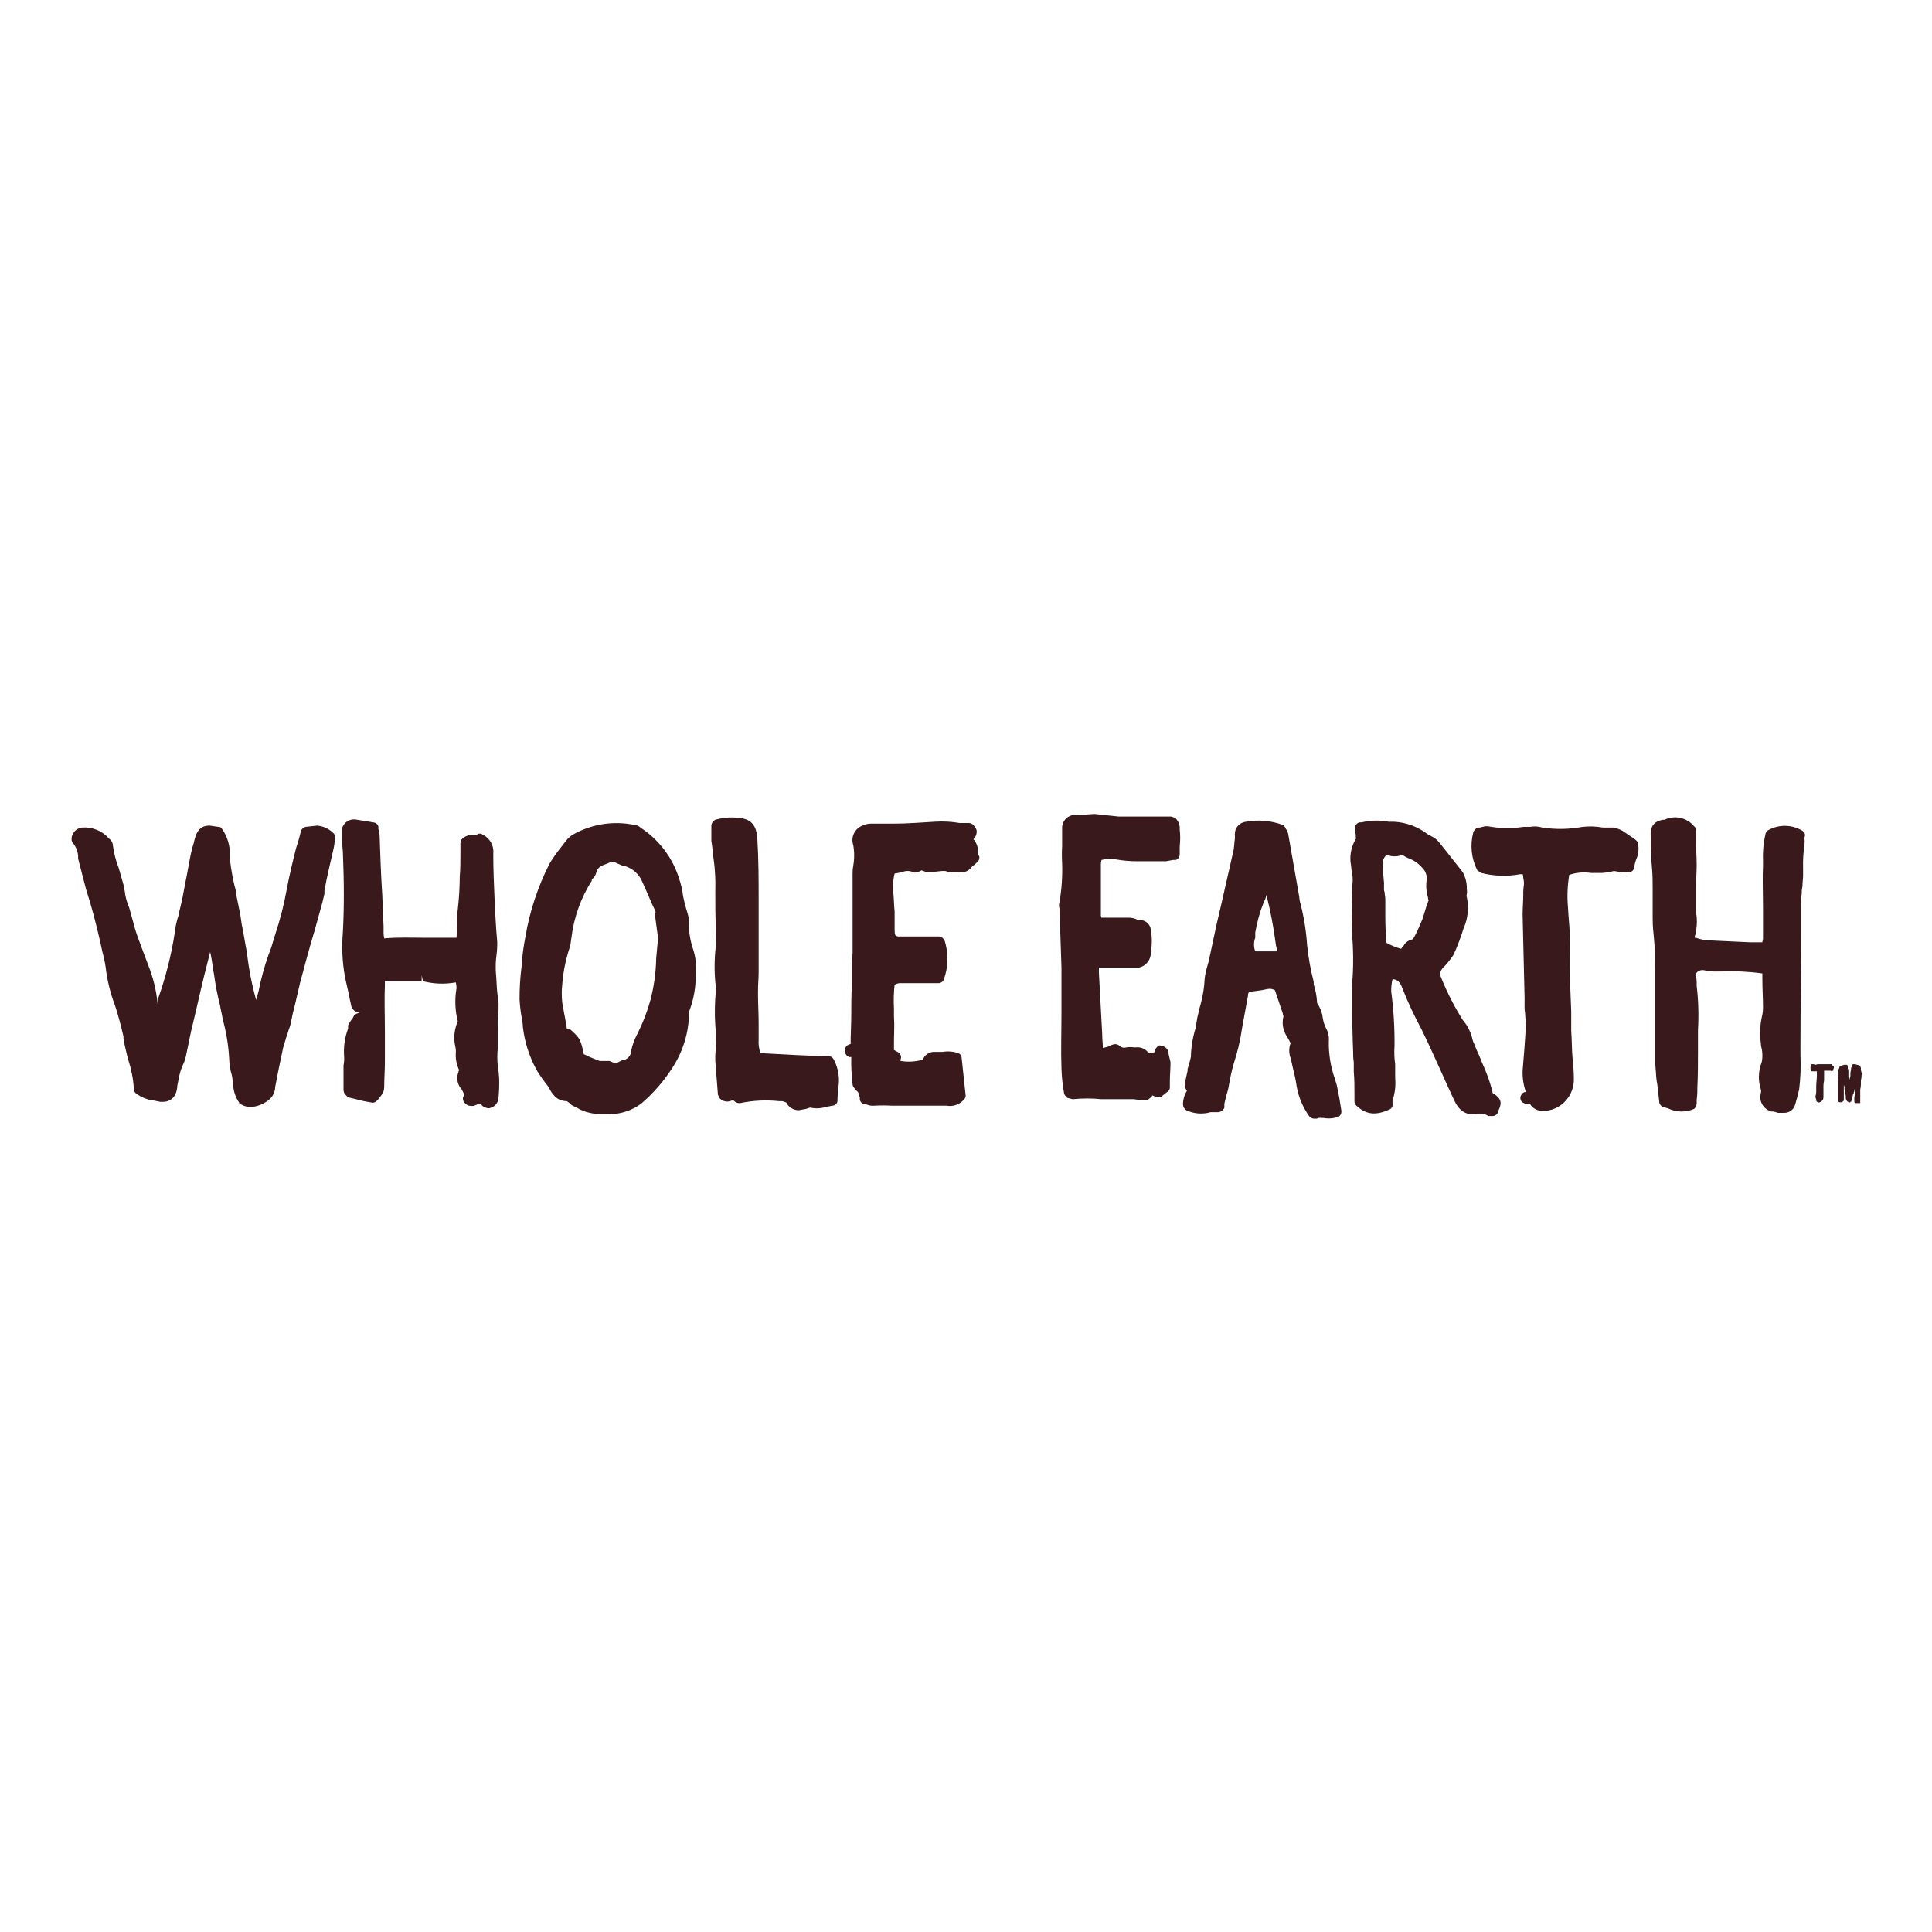 <?xml version="1.0" encoding="UTF-8" standalone="no"?>
<svg xmlns="http://www.w3.org/2000/svg" xmlns:xlink="http://www.w3.org/1999/xlink" xmlns:serif="http://www.serif.com/" width="100%" height="100%" viewBox="0 0 540 540" version="1.1" xml:space="preserve" style="fill-rule:evenodd;clip-rule:evenodd;stroke-linejoin:round;stroke-miterlimit:2;">
    <g transform="matrix(1.836,0,0,1.812,20,227.5)">
        <path d="M37.4,1.8L35.6,2C35.26,2.093 34.993,2.36 34.9,2.7C34.713,3.546 34.48,4.38 34.2,5.2C33.7,7.2 33.2,9.3 32.8,11.4C32.378,13.841 31.776,16.248 31,18.6L30.4,20.6C29.748,22.294 29.213,24.032 28.8,25.8C28.6,26.8 28.4,27.7 28.1,28.7C27.441,26.307 26.973,23.866 26.7,21.4C26.4,19.9 26.2,18.4 25.9,17L25.7,15.6L25.1,12.6L25.1,12.2C24.622,10.464 24.288,8.691 24.1,6.9L24.1,6.3C24.136,4.873 23.716,3.471 22.9,2.3C22.815,2.104 22.613,1.982 22.4,2L21,1.8C19.3,1.8 18.9,3.1 18.6,4.5C18.342,5.318 18.141,6.154 18,7L17.5,9.7C17.2,11.1 17,12.5 16.7,13.8C16.4,15.1 16.4,15 16.3,15.6C15.995,16.508 15.794,17.447 15.7,18.4C15.175,21.803 14.338,25.15 13.2,28.4L13.2,29C13.127,29.082 13.091,29.191 13.1,29.3C12.917,27.277 12.446,25.29 11.7,23.4L10.7,20.7C10.3,19.6 9.9,18.6 9.6,17.5L9.2,16C9,15.4 8.9,14.7 8.6,14C8.339,13.326 8.171,12.619 8.1,11.9C8,11.5 8,11.2 7.9,10.9L7.2,8.4C6.76,7.274 6.458,6.099 6.3,4.9C6.284,4.46 6.062,4.052 5.7,3.8C4.684,2.612 3.158,1.98 1.6,2.1C0.689,2.202 -0.006,2.984 0,3.9C-0.009,4.166 0.101,4.423 0.3,4.6C0.71,5.153 0.953,5.813 1,6.5L1,6.9L2.2,11.6C3.1,14.4 3.8,17.2 4.4,19.9L4.7,21.3C4.914,22.089 5.081,22.891 5.2,23.7C5.429,25.683 5.899,27.631 6.6,29.5C7.1,31 7.5,32.6 7.9,34.3L7.9,34.6C8,35 8,35.3 8.1,35.7C8.2,36.1 8.4,37.1 8.6,37.8C9.082,39.292 9.384,40.836 9.5,42.4C9.475,42.669 9.588,42.932 9.8,43.1C10.585,43.703 11.518,44.083 12.5,44.2L13.5,44.4L14,44.4C14.868,44.397 15.64,43.828 15.9,43C16.024,42.646 16.091,42.275 16.1,41.9L16.3,40.9C16.427,40.105 16.663,39.331 17,38.6C17.178,38.216 17.312,37.814 17.4,37.4L18.2,33.5C18.9,30.6 19.5,27.8 20.2,24.9L21.1,21.3C21.282,22.091 21.415,22.893 21.5,23.7L21.7,24.8C21.903,26.384 22.204,27.953 22.6,29.5C22.7,30.2 22.9,30.9 23,31.6L23.3,32.8C23.68,34.443 23.914,36.116 24,37.8C24.019,38.648 24.153,39.489 24.4,40.3C24.5,40.7 24.5,41.2 24.6,41.6C24.605,42.635 24.918,43.645 25.5,44.5C25.5,44.633 25.6,44.733 25.8,44.8C26.252,45.072 26.772,45.211 27.3,45.2C28.249,45.143 29.158,44.794 29.9,44.2C30.582,43.718 30.992,42.935 31,42.1C31.333,40.3 31.733,38.3 32.2,36.1L32.7,34.4C32.9,33.9 33,33.4 33.2,32.9C33.4,32.4 33.6,30.9 33.9,29.9L34.8,26C35.5,23.3 36.2,20.7 37,18L38.2,13.6L38.5,12.3L38.5,11.8C38.9,9.6 39.4,7.5 39.9,5.3C40,4.9 40,4.5 40.1,4.1L40.1,3.7C40.163,3.398 40.046,3.086 39.8,2.9C39.148,2.272 38.301,1.884 37.4,1.8Z" style="fill:rgb(58,25,29);fill-rule:nonzero;"></path>
    </g>
    <g transform="matrix(1.836,0,0,1.812,20,227.5)">
        <path d="M167.4,0.4L159.4,0.4L155.7,0L153,0.2L152.3,0.2C151.433,0.424 150.816,1.204 150.8,2.1L150.8,5C150.75,5.866 150.75,6.734 150.8,7.6C150.869,9.608 150.735,11.619 150.4,13.6C150.3,13.926 150.3,14.274 150.4,14.6L150.7,23.7L150.7,30.7C150.7,33.5 150.6,36.4 150.7,39.2C150.734,40.508 150.868,41.812 151.1,43.1C151.1,43.3 151.4,43.6 151.6,43.8L152.4,44C153.863,43.85 155.337,43.85 156.8,44L161.7,44L163.2,44.2L163.4,44.2C163.708,44.175 163.995,44.031 164.2,43.8C164.4,43.7 164.5,43.6 164.5,43.4L165.2,43.7C165.2,43.7 165.3,43.6 165.3,43.7L165.8,43.7C165.8,43.6 165.8,43.6 165.9,43.6L166.9,42.8C167.112,42.632 167.225,42.369 167.2,42.1L167.2,41.2C167.2,40.3 167.3,39.3 167.3,38.3L167,37L167,36.7C166.911,36.42 166.736,36.175 166.5,36C166.237,35.811 165.923,35.707 165.6,35.7C165.334,35.82 165.12,36.034 165,36.3L164.8,36.8L163.9,36.8C163.482,36.237 162.798,35.932 162.1,36L161.7,36C161.335,35.949 160.965,35.949 160.6,36C160.301,36.112 159.967,36.075 159.7,35.9C159.495,35.669 159.208,35.525 158.9,35.5C158.507,35.544 158.13,35.682 157.8,35.9L157,36.1C157,35.4 156.9,34.7 156.9,33.9L156.4,24.5L156.4,23.7L162.5,23.7C163.568,23.462 164.326,22.494 164.3,21.4C164.5,20.208 164.5,18.992 164.3,17.8C164.195,17.112 163.678,16.556 163,16.4L162.4,16.4C161.919,16.109 161.361,15.97 160.8,16L156.8,16C156.719,15.846 156.684,15.673 156.7,15.5L156.7,8C156.684,7.697 156.718,7.393 156.8,7.1C157.485,6.918 158.201,6.884 158.9,7C160.087,7.217 161.293,7.317 162.5,7.3L166.6,7.3L167.7,7.1L168.1,7.1C168.477,6.967 168.723,6.599 168.7,6.2L168.7,5C168.8,4.136 168.8,3.264 168.7,2.4C168.757,1.725 168.498,1.06 168,0.6L167.4,0.4Z" style="fill:rgb(58,25,29);fill-rule:nonzero;"></path>
    </g>
    <g transform="matrix(1.836,0,0,1.812,20,227.5)">
        <path d="M263.9,3.3C263.903,3.012 263.749,2.744 263.5,2.6C261.917,1.62 259.919,1.582 258.3,2.5C258.116,2.618 257.975,2.794 257.9,3C257.578,4.376 257.444,5.788 257.5,7.2L257.5,7.9C257.4,10.1 257.5,12.3 257.5,14.5L257.5,19.2C257.5,19.4 257.4,19.6 257.4,19.8L255.6,19.8L249.1,19.5C248.484,19.453 247.878,19.318 247.3,19.1L247.1,19.1C247.1,18.928 247.134,18.758 247.2,18.6C247.409,17.716 247.476,16.805 247.4,15.9C247.317,15.304 247.284,14.702 247.3,14.1L247.3,11.3C247.3,10.2 247.4,9 247.4,7.8C247.4,6.6 247.3,5.4 247.3,4.3L247.3,2.5C247.309,2.262 247.195,2.036 247,1.9C245.92,0.564 244.044,0.147 242.5,0.9L242.2,0.9C240.8,1.2 240.3,2 240.4,3.5L240.4,4.9C240.4,6 240.5,7.2 240.6,8.4C240.7,9.6 240.7,10.4 240.7,11.7L240.7,16.1C240.7,17.4 240.8,18.2 240.9,19.2C241,20.2 241.1,22.5 241.1,24.2L241.1,37.6C241.086,38.368 241.119,39.136 241.2,39.9C241.217,40.504 241.284,41.107 241.4,41.7L241.7,44.4C241.72,44.763 241.957,45.079 242.3,45.2L243,45.4C244.251,46.027 245.719,46.064 247,45.5C247.231,45.295 247.375,45.008 247.4,44.7L247.4,44.1C247.483,43.504 247.516,42.902 247.5,42.3C247.6,40.3 247.6,38.3 247.6,36.4L247.6,33.3C247.732,31.032 247.665,28.756 247.4,26.5C247.417,25.965 247.383,25.429 247.3,24.9L247.3,24.6C247.567,24.213 248.037,24.017 248.5,24.1C249.186,24.271 249.894,24.338 250.6,24.3L251.2,24.3C253.271,24.212 255.347,24.312 257.4,24.6L257.4,25.4C257.4,27 257.5,28.4 257.5,29.9C257.496,30.406 257.429,30.91 257.3,31.4C257.077,32.451 257.01,33.529 257.1,34.6C257.1,35 257.2,35.4 257.2,35.8C257.432,36.613 257.467,37.471 257.3,38.3C256.763,39.677 256.728,41.2 257.2,42.6L257.2,42.9C257.157,43.065 257.123,43.232 257.1,43.4C256.963,44.536 257.693,45.61 258.8,45.9L259.1,45.9L259.8,46.1L260.6,46.1C261.435,46.172 262.206,45.616 262.4,44.8C262.6,44.1 262.8,43.4 263,42.5C263.215,40.742 263.282,38.969 263.2,37.2L263.2,35.6C263.2,30 263.3,24.4 263.3,18.8L263.3,14.2C263.283,13.532 263.317,12.863 263.4,12.2C263.384,11.864 263.417,11.527 263.5,11.2C263.5,10.6 263.6,10 263.6,9.5L263.6,8.4C263.564,7.196 263.631,5.992 263.8,4.8C263.851,4.435 263.851,4.065 263.8,3.7L263.9,3.3Z" style="fill:rgb(58,25,29);fill-rule:nonzero;"></path>
    </g>
    <g transform="matrix(1.836,0,0,1.812,20,227.5)">
        <path d="M94,17.7L94,17.2C94.033,16.593 93.966,15.985 93.8,15.4C93.52,14.513 93.286,13.612 93.1,12.7C92.996,11.781 92.795,10.876 92.5,10C91.509,6.763 89.423,3.969 86.6,2.1C86.364,1.854 86.041,1.71 85.7,1.7C82.49,1.023 79.14,1.558 76.3,3.2C75.922,3.446 75.584,3.749 75.3,4.1L74.7,4.9C74.01,5.759 73.376,6.661 72.8,7.6C71.004,11.158 69.756,14.968 69.1,18.9C68.796,20.452 68.595,22.022 68.5,23.6C68.294,25.259 68.194,26.929 68.2,28.6C68.251,29.505 68.351,30.406 68.5,31.3C68.616,31.792 68.683,32.295 68.7,32.8C68.95,35.074 69.629,37.279 70.7,39.3C71,39.9 71.4,40.4 71.7,40.9L72.6,42.1C73.1,43.1 73.8,44.3 75.4,44.3L75.8,44.6C75.989,44.821 76.23,44.992 76.5,45.1L76.9,45.3C77.513,45.685 78.191,45.956 78.9,46.1C79.587,46.265 80.294,46.333 81,46.3L82.1,46.3C83.762,46.258 85.37,45.698 86.7,44.7C88.568,43.081 90.186,41.194 91.5,39.1C93.091,36.621 93.957,33.745 94,30.8L94,30.5C94.58,28.996 94.918,27.41 95,25.8L95,25C95.198,23.482 95.027,21.938 94.5,20.5C94.228,19.589 94.06,18.649 94,17.7ZM79.2,10.3L79.2,10.1C79.55,9.822 79.796,9.434 79.9,9C80.1,8.2 80.6,8 81.7,7.6C82.095,7.345 82.605,7.345 83,7.6L83.9,8L84.1,8C85.374,8.346 86.412,9.274 86.9,10.5L87.6,12.1C88,13 88.3,13.8 88.7,14.6C89.1,15.4 88.8,15.2 88.8,15.5L89.2,18.5C89.243,18.665 89.277,18.832 89.3,19L89,22.3C88.96,24.495 88.657,26.677 88.1,28.8C87.627,30.523 86.99,32.197 86.2,33.8L86,34.2C85.63,34.927 85.361,35.701 85.2,36.5C85.202,37.286 84.585,37.948 83.8,38L82.8,38.5L81.9,38.1L80.4,38.1L78.9,37.5L78.1,37.1L78,37.1C77.5,34.8 77.4,34.6 76.1,33.4C75.923,33.201 75.666,33.091 75.4,33.1C75.2,31.7 74.9,30.4 74.7,29.1C74.6,28.169 74.6,27.231 74.7,26.3C74.849,24.29 75.252,22.308 75.9,20.4C76,20 76,19.6 76.1,19.1C76.464,15.972 77.523,12.965 79.2,10.3Z" style="fill:rgb(58,25,29);fill-rule:nonzero;"></path>
    </g>
    <g transform="matrix(1.836,0,0,1.812,20,227.5)">
        <path d="M64.9,36L64.9,33.3C64.834,32.299 64.867,31.294 65,30.3L65,29.2L64.8,27.5C64.7,26.5 64.7,25.5 64.6,24.5C64.533,23.566 64.567,22.627 64.7,21.7C64.781,21.037 64.814,20.368 64.8,19.7C64.6,17.5 64.5,15.4 64.4,13.2C64.3,11 64.2,8.5 64.2,6.1C64.325,4.897 63.685,3.736 62.6,3.2C62.341,2.982 61.959,2.982 61.7,3.2L61.3,3.2C60.597,3.155 59.906,3.409 59.4,3.9C59.273,4.112 59.204,4.353 59.2,4.6L59.2,6.1C59.2,7.3 59.2,8.5 59.1,9.6C59.091,11.304 58.991,13.007 58.8,14.7C58.714,15.329 58.681,15.965 58.7,16.6C58.717,17.435 58.683,18.269 58.6,19.1L53.9,19.1C51.8,19.1 49.7,19 47.6,19.2C47.517,18.806 47.484,18.403 47.5,18L47.5,17.4L47.3,12.5C47.1,9.4 47,6.4 46.9,3.4C46.891,3.025 46.824,2.654 46.7,2.3L46.7,1.9C46.579,1.557 46.263,1.32 45.9,1.3L43.5,0.9C42.625,0.665 41.698,1.086 41.3,1.9C41.219,2.054 41.184,2.227 41.2,2.4L41.2,3.4C41.181,4.201 41.215,5.003 41.3,5.8C41.5,10.6 41.5,14.6 41.3,18.3C41.113,20.537 41.213,22.789 41.6,25C41.8,26.1 42.1,27.2 42.3,28.3L42.6,29.7C42.708,29.97 42.879,30.211 43.1,30.4L43.8,30.7C43.492,30.725 43.205,30.869 43,31.1L42.8,31.5C42.521,31.836 42.286,32.205 42.1,32.6L42.1,33.1C41.579,34.505 41.374,36.007 41.5,37.5C41.517,37.936 41.483,38.372 41.4,38.8L41.4,42.6C41.42,42.813 41.488,43.018 41.6,43.2L41.8,43.4C41.957,43.636 42.217,43.784 42.5,43.8L44.5,44.3L45.6,44.5C45.932,44.608 46.299,44.485 46.5,44.2L46.7,44C47.4,43.1 47.6,42.9 47.6,41.9C47.6,40.9 47.7,39.4 47.7,38.2L47.7,33.5C47.7,31.1 47.6,28.7 47.7,26.3L47.7,25.8L53.3,25.8L53.3,24.9L53.5,25.8C55.1,26.218 56.771,26.286 58.4,26L58.5,26C58.577,26.293 58.611,26.597 58.6,26.9C58.312,28.595 58.38,30.332 58.8,32C58.27,33.193 58.13,34.523 58.4,35.8C58.488,36.126 58.521,36.463 58.5,36.8C58.431,37.728 58.603,38.658 59,39.5C58.994,39.577 58.958,39.649 58.9,39.7C58.915,39.841 58.88,39.983 58.8,40.1C58.582,40.949 58.808,41.853 59.4,42.5L59.8,43.3L59.6,43.7C59.533,43.983 59.608,44.282 59.8,44.5C59.97,44.741 60.217,44.918 60.5,45C60.7,45 61.1,45.1 61.3,45L61.8,44.8L62.3,44.8C62.4,44.8 62.4,44.8 62.5,45C62.785,45.232 63.134,45.372 63.5,45.4C64.32,45.304 64.957,44.624 65,43.8C65.087,42.836 65.12,41.868 65.1,40.9C65.078,40.263 65.011,39.628 64.9,39C64.788,38.003 64.788,36.997 64.9,36Z" style="fill:rgb(58,25,29);fill-rule:nonzero;"></path>
    </g>
    <g transform="matrix(1.836,0,0,1.812,20,227.5)">
        <path d="M216.6,43.2C216.3,43.1 216.3,43 216.3,42.8C215.971,41.5 215.537,40.229 215,39C214.6,38.1 214.3,37.2 213.9,36.4L213.5,35.4C213.407,35.245 213.34,35.076 213.3,34.9C213.07,33.757 212.554,32.69 211.8,31.8C210.555,29.795 209.485,27.688 208.6,25.5L208.4,25C208.3,24.6 208.3,24.3 208.8,23.7L209.1,23.4C209.581,22.871 210.016,22.303 210.4,21.7C210.982,20.399 211.483,19.063 211.9,17.7C212.578,16.16 212.753,14.445 212.4,12.8C212.3,12.7 212.4,12.5 212.4,12.4C212.451,12.136 212.451,11.864 212.4,11.6L212.4,11.1C212.354,10.365 212.149,9.648 211.8,9L209,5.4L208.2,4.4C207.953,4.079 207.648,3.807 207.3,3.6L206.4,3.1C204.934,1.961 203.154,1.298 201.3,1.2L200.5,1.2C199.142,0.934 197.743,0.969 196.4,1.3L196.1,1.3C195.68,1.383 195.373,1.755 195.373,2.183C195.373,2.256 195.382,2.329 195.4,2.4L195.4,2.8C195.489,3.022 195.523,3.262 195.5,3.5C195.5,3.6 195.5,3.7 195.6,3.7C194.906,4.803 194.59,6.102 194.7,7.4C194.8,7.9 194.8,8.4 194.9,8.9C195.033,9.524 195.066,10.165 195,10.8C194.869,11.627 194.835,12.466 194.9,13.3L194.9,14.4C194.832,16.067 194.866,17.737 195,19.4C195.167,21.865 195.134,24.34 194.9,26.8L194.9,30C195,32.2 195,34.4 195.1,36.7C195.087,37.235 195.12,37.771 195.2,38.3L195.2,39.8C195.3,40.9 195.3,42 195.3,43L195.3,44.3C195.291,44.566 195.401,44.823 195.6,45C197,46.3 198.4,46.6 200.6,45.6C200.962,45.462 201.174,45.08 201.1,44.7L201.1,44.2C201.473,43.073 201.61,41.882 201.5,40.7L201.5,38.6C201.369,37.673 201.335,36.734 201.4,35.8C201.43,32.992 201.263,30.185 200.9,27.4C200.882,26.761 200.949,26.122 201.1,25.5C201.6,25.5 202.2,25.7 202.6,26.9C203.442,29.055 204.41,31.159 205.5,33.2C206.9,36.1 208.2,39.1 209.5,42L210.5,44.2C211.2,45.7 212.2,46.5 213.8,46.3C214.446,46.118 215.141,46.227 215.7,46.6L216.3,46.6C216.758,46.603 217.149,46.255 217.2,45.8C217.7,44.7 217.8,44.1 216.6,43.2ZM203.7,6.9C204.479,7.23 205.165,7.745 205.7,8.4C206.133,8.855 206.352,9.474 206.3,10.1C206.162,11.037 206.23,11.992 206.5,12.9C206.485,13.041 206.52,13.183 206.6,13.3L206.3,14.1L205.7,16.1C205.4,16.8 205.1,17.6 204.7,18.4C204.3,19.2 204.2,19.4 203.9,19.4C203.551,19.514 203.239,19.721 203,20L202.8,20.3L202.4,20.8C201.634,20.587 200.896,20.285 200.2,19.9C200.2,19.8 200.1,19.5 200.1,19.3C200.1,19.1 200,17.1 200,15.9L200,13.1C200,12.8 199.9,12.5 199.9,12.1C199.82,11.911 199.785,11.705 199.8,11.5L199.8,10.6C199.7,9.6 199.6,8.5 199.6,7.5C199.635,7.087 199.812,6.698 200.1,6.4L200.5,6.4C201.189,6.621 201.935,6.585 202.6,6.3C202.926,6.566 203.299,6.77 203.7,6.9Z" style="fill:rgb(58,25,29);fill-rule:nonzero;"></path>
    </g>
    <g transform="matrix(1.836,0,0,1.812,20,227.5)">
        <path d="M138,6C138.053,5.235 137.802,4.48 137.3,3.9C137.619,3.582 137.799,3.15 137.8,2.7C137.787,2.438 137.68,2.19 137.5,2C137.345,1.684 137.047,1.46 136.7,1.4L135.2,1.4C133.946,1.181 132.67,1.114 131.4,1.2C129.6,1.3 127.3,1.5 125.1,1.5L121.7,1.5C121.249,1.494 120.803,1.597 120.4,1.8C119.215,2.264 118.594,3.594 119,4.8C119.189,5.858 119.189,6.942 119,8C118.921,8.395 118.888,8.798 118.9,9.2L118.9,21.4C118.9,21.9 118.8,22.3 118.8,22.8L118.8,26.3C118.7,27.9 118.7,29.4 118.7,31C118.7,32.6 118.6,33.9 118.6,35.5C118.09,35.551 117.697,35.987 117.7,36.5C117.71,36.943 117.987,37.339 118.4,37.5L118.7,37.5C118.667,38.903 118.734,40.307 118.9,41.7C118.907,41.885 118.978,42.061 119.1,42.2L119.4,42.6C119.6,42.8 119.8,42.9 119.8,43.1C119.8,43.3 119.9,43.4 120,43.7L120,44.1C120.093,44.44 120.36,44.707 120.7,44.8L121,44.8C121.375,44.973 121.789,45.042 122.2,45C123.099,44.95 124.001,44.95 124.9,45L133.2,45C134.214,45.19 135.254,44.805 135.9,44C136.075,43.812 136.149,43.552 136.1,43.3L135.5,37.6C135.484,37.29 135.288,37.016 135,36.9C134.23,36.63 133.404,36.562 132.6,36.7L131.2,36.7C130.475,36.74 129.841,37.215 129.6,37.9C128.496,38.22 127.334,38.288 126.2,38.1L126.2,37.9C126.374,37.51 126.248,37.048 125.9,36.8L125.2,36.4L125.2,35.2C125.2,33.9 125.3,32.6 125.2,31.3L125.2,30C125.132,28.766 125.166,27.529 125.3,26.3L125.4,26.3C125.674,26.146 125.987,26.077 126.3,26.1L132.1,26.1C132.425,26.044 132.695,25.813 132.8,25.5C133.488,23.565 133.523,21.457 132.9,19.5C132.726,19.157 132.384,18.928 132,18.9L125.8,18.9C125.4,18.8 125.3,18.8 125.3,17.8L125.3,15.1C125.2,14.1 125.2,13.1 125.1,12.1L125.1,11.2C125.057,10.527 125.125,9.851 125.3,9.2L126.4,9C126.868,8.773 127.406,8.737 127.9,8.9C128.3,9.2 128.9,9 129.4,8.7L130.2,9L130.7,9L132.5,8.8L133,8.8L133.7,9L135.1,9C135.885,9.125 136.673,8.77 137.1,8.1L137.5,7.8L137.8,7.5C138.065,7.323 138.218,7.018 138.2,6.7L138.2,6.6C138.085,6.42 138.016,6.213 138,6Z" style="fill:rgb(58,25,29);fill-rule:nonzero;"></path>
    </g>
    <g transform="matrix(1.836,0,0,1.812,20,227.5)">
        <path d="M192.3,40.8C191.66,38.935 191.355,36.971 191.4,35C191.454,34.341 191.315,33.681 191,33.1C190.759,32.628 190.591,32.122 190.5,31.6C190.415,30.782 190.142,29.994 189.7,29.3C189.6,29.2 189.6,29.1 189.6,28.9C189.54,28.016 189.372,27.143 189.1,26.3L189.1,25.9C188.63,24.06 188.296,22.189 188.1,20.3C187.962,18.141 187.628,15.998 187.1,13.9C186.986,13.544 186.919,13.174 186.9,12.8L185.2,3C185.107,2.715 184.973,2.445 184.8,2.2C184.725,1.994 184.584,1.818 184.4,1.7C182.614,1.027 180.677,0.855 178.8,1.2C177.833,1.296 177.088,2.119 177.088,3.091C177.088,3.161 177.092,3.23 177.1,3.3L177.1,3.8C177,4.5 177,5.1 176.9,5.6C176,9.5 175.2,13.3 174.3,17.1L173.1,22.8C173.02,23.029 172.953,23.263 172.9,23.5C172.709,24.12 172.575,24.756 172.5,25.4C172.44,26.718 172.238,28.025 171.9,29.3C171.7,29.9 171.6,30.6 171.4,31.3L171.1,33.1C170.665,34.527 170.43,36.008 170.4,37.5L170.1,38.7C170,38.9 170,39.1 169.9,39.3L169.9,39.6L169.6,41C169.356,41.561 169.433,42.211 169.8,42.7C169.409,43.331 169.201,44.058 169.2,44.8C169.207,45.164 169.395,45.502 169.7,45.7C170.854,46.252 172.172,46.359 173.4,46L174.6,46C175.006,45.953 175.354,45.682 175.5,45.3L175.5,44.7L175.8,43.4C175.98,42.879 176.114,42.344 176.2,41.8C176.375,40.721 176.609,39.653 176.9,38.6C177.497,36.775 177.932,34.901 178.2,33L179.1,28C179.1,27.5 179.3,27.4 179.6,27.4L181.1,27.2L182.1,27C182.479,26.922 182.873,26.994 183.2,27.2L184.4,30.8C184.398,30.94 184.432,31.078 184.5,31.2C184.225,32.257 184.407,33.383 185,34.3L185.3,34.8C185.4,35 185.5,35.3 185.6,35.3C185.299,36.071 185.299,36.929 185.6,37.7L186,39.5C186.215,40.323 186.382,41.158 186.5,42C186.784,43.655 187.433,45.227 188.4,46.6C188.567,46.826 188.821,46.971 189.1,47L189.6,47C189.8,46.8 190.2,46.9 190.6,46.9C191.371,47.039 192.165,46.97 192.9,46.7C193.216,46.473 193.373,46.082 193.3,45.7C193.1,44.4 192.9,43.1 192.6,41.8L192.3,40.8ZM183.6,21.2L180.2,21.2C179.947,20.523 179.947,19.777 180.2,19.1L180.2,18.3C180.467,16.692 180.903,15.117 181.5,13.6C181.692,13.258 181.828,12.886 181.9,12.5C182.511,14.937 182.979,17.408 183.3,19.9C183.351,20.343 183.451,20.779 183.6,21.2Z" style="fill:rgb(58,25,29);fill-rule:nonzero;"></path>
    </g>
    <g transform="matrix(1.836,0,0,1.812,20,227.5)">
        <path d="M238.1,4L237.7,3.7L236.1,2.6C235.662,2.362 235.19,2.193 234.7,2.1L233.1,2.1C232.077,1.915 231.033,1.881 230,2C227.987,2.38 225.924,2.414 223.9,2.1C223.284,1.914 222.632,1.88 222,2L221,2C219.207,2.273 217.381,2.239 215.6,1.9L215.2,1.9L214.4,2.1L214.1,2.1C213.777,2.222 213.522,2.477 213.4,2.8C212.876,4.774 213.09,6.872 214,8.7L214.6,9.1C216.527,9.608 218.543,9.676 220.5,9.3L220.9,9.3C220.9,9.3 221,9.4 221,9.9C221.083,10.227 221.116,10.564 221.1,10.9C221.017,11.429 220.983,11.965 221,12.5C221,13.5 220.9,14.5 220.9,15.5L221.2,28.3L221.2,30C221.2,30.3 221.3,30.7 221.3,31.1C221.3,31.5 221.4,31.9 221.4,32.4C221.3,34.8 221.1,37.2 220.9,39.6C220.862,40.721 221.031,41.84 221.4,42.9C221.158,42.868 220.92,42.988 220.8,43.2C220.52,43.5 220.479,43.955 220.7,44.3C220.8,44.5 221.1,44.6 221.3,44.7L222,44.7C222.425,45.443 223.247,45.874 224.1,45.8L224.3,45.8C225.488,45.72 226.6,45.182 227.4,44.3C228.303,43.326 228.773,42.026 228.7,40.7C228.7,39.7 228.6,38.6 228.5,37.6C228.4,36.6 228.4,34.8 228.3,33.4L228.3,30.5C228.2,27.4 228,24.3 228.1,21.2C228.2,18.1 227.9,16.6 227.8,14.3C227.662,12.665 227.73,11.019 228,9.4C229.06,9.037 230.192,8.934 231.3,9.1L233,9.1L234,9L234.8,8.8L236,9L236.9,9C237.15,9.024 237.4,8.952 237.6,8.8C237.774,8.646 237.881,8.431 237.9,8.2C237.953,7.79 238.054,7.387 238.2,7C238.578,6.151 238.649,5.196 238.4,4.3C238.4,4.3 238.2,4.1 238.1,4Z" style="fill:rgb(58,25,29);fill-rule:nonzero;"></path>
    </g>
    <g transform="matrix(1.836,0,0,1.812,20,227.5)">
        <path d="M115.4,37.4L110.5,37.2L104.9,36.9C104.653,36.264 104.55,35.581 104.6,34.9L104.6,32.2C104.6,30.7 104.5,29.2 104.5,27.6C104.5,26 104.6,25.5 104.6,24.5L104.6,13.2C104.6,10.2 104.6,7.1 104.4,3.8C104.3,2.5 104,1.1 102.2,0.7C100.804,0.438 99.365,0.506 98,0.9C97.657,1.074 97.428,1.416 97.4,1.8L97.4,4.2C97.516,4.793 97.583,5.396 97.6,6C97.929,7.949 98.063,9.925 98,11.9C98,14 98,16 98.1,17.8C98.2,19.6 98.1,20.1 98,21.2C97.834,23.065 97.867,24.942 98.1,26.8L98.1,27.2C97.917,28.994 97.883,30.8 98,32.6C98.15,34.13 98.15,35.67 98,37.2L98,38.1L98.4,43.3L98.7,43.9C99.234,44.427 100.072,44.511 100.7,44.1L100.9,44.3C101.139,44.531 101.47,44.641 101.8,44.6C103.738,44.188 105.73,44.087 107.7,44.3L108.2,44.3L108.8,44.5C109.147,45.232 109.889,45.701 110.7,45.7L111.8,45.5L112.4,45.3L112.5,45.3C113.262,45.471 114.056,45.437 114.8,45.2L115.8,45C115.802,45 115.804,45 115.806,45C116.245,45 116.606,44.639 116.606,44.2C116.606,44.167 116.604,44.133 116.6,44.1C116.6,43.5 116.7,43 116.7,42.4C116.983,40.907 116.772,39.362 116.1,38C115.9,37.6 115.7,37.4 115.4,37.4Z" style="fill:rgb(58,25,29);fill-rule:nonzero;"></path>
    </g>
    <g transform="matrix(1.836,0,0,1.812,20,227.5)">
        <path d="M268.3,39L267.9,38.6L265.8,38.6C265.615,38.707 265.385,38.707 265.2,38.6L264.9,38.6C264.8,38.6 264.8,38.7 264.8,38.8C264.7,39.057 264.7,39.343 264.8,39.6C264.8,39.7 264.9,39.7 265,39.7L265.7,39.7L265.7,40.3C265.7,40.9 265.6,41.5 265.6,42L265.6,42.6C265.616,42.903 265.582,43.207 265.5,43.5C265.469,43.673 265.505,43.852 265.6,44L265.6,44.2C265.647,44.381 265.814,44.506 266,44.5C266.4,44.45 266.703,44.104 266.7,43.7L266.7,42.4C266.68,41.964 266.713,41.528 266.8,41.1L266.8,39.6L267.8,39.6C267.855,39.6 267.9,39.645 267.9,39.7L268,39.7C268,39.645 268.045,39.6 268.1,39.6L268.2,39.6L268.2,39.4C268.261,39.275 268.295,39.139 268.3,39Z" style="fill:rgb(58,25,29);fill-rule:nonzero;"></path>
    </g>
    <g transform="matrix(1.836,0,0,1.812,20,227.5)">
        <path d="M272.4,39.5L272.4,39.2C272.373,39.05 272.303,38.912 272.2,38.8L271.5,38.6L271.2,38.6C271.074,38.694 271,38.843 271,39C270.92,39.117 270.885,39.259 270.9,39.4C270.9,39.6 270.8,39.8 270.8,40L270.8,40.5C270.7,40.7 270.7,40.9 270.6,41.1C270.6,40.9 270.5,40.7 270.5,40.5L270.5,39.7C270.5,39.5 270.5,39.4 270.4,39.3L270.4,39.1C270.415,38.959 270.38,38.817 270.3,38.7L269.8,38.7L269.3,38.9C269.1,39 269.1,39.1 269.1,39.2C269.027,39.282 268.991,39.391 269,39.5C269.002,39.64 268.968,39.778 268.9,39.9C268.891,40.009 268.927,40.118 269,40.2C268.918,40.458 268.884,40.729 268.9,41L268.9,44.2C268.9,44.3 268.9,44.3 269,44.4C269.185,44.507 269.415,44.507 269.6,44.4L269.8,44.2L269.8,41.8C269.881,41.954 269.916,42.127 269.9,42.3L269.9,42.5C269.968,42.622 270.002,42.76 270,42.9L270,43.1C270.08,43.289 270.115,43.495 270.1,43.7C270.075,43.969 270.188,44.232 270.4,44.4L270.5,44.4C270.5,44.455 270.545,44.5 270.6,44.5L270.7,44.5C270.755,44.5 270.8,44.455 270.8,44.4L270.9,44.4C271,44.2 271,44 271.1,43.8C271.1,43.6 271.2,43.4 271.2,43.2L271.3,43.2C271.3,43 271.3,42.9 271.4,42.8L271.4,42.6C271.48,42.411 271.515,42.205 271.5,42L271.5,43.3C271.41,43.556 271.376,43.829 271.4,44.1L271.4,44.3C271.391,44.409 271.427,44.518 271.5,44.6L272.3,44.6L272.3,42.5C272.383,42.14 272.416,41.769 272.4,41.4L272.4,41.1C272.476,40.841 272.51,40.57 272.5,40.3C272.5,40.2 272.6,40.1 272.5,39.9L272.4,39.5Z" style="fill:rgb(58,25,29);fill-rule:nonzero;"></path>
    </g>
</svg>
